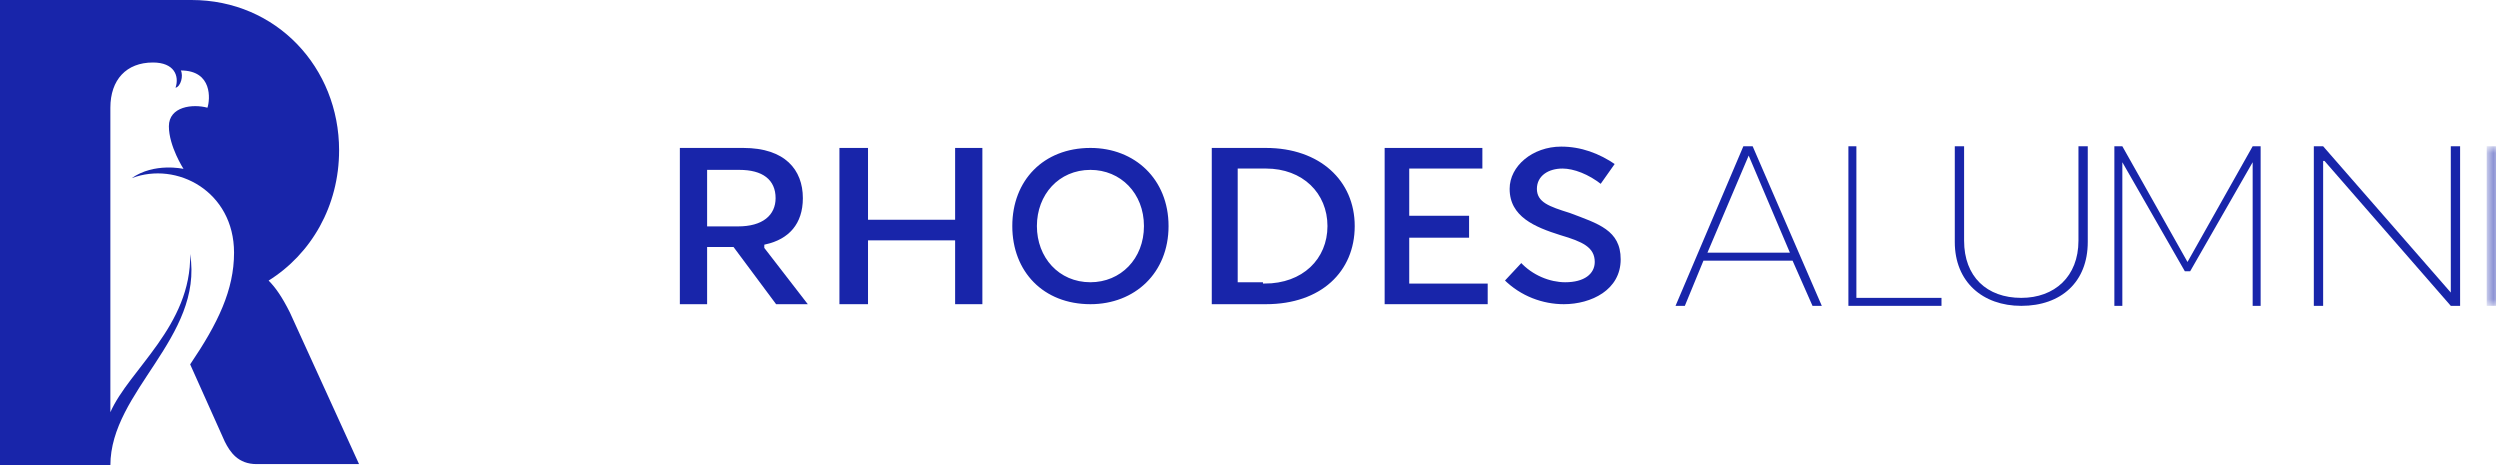 <?xml version="1.0" encoding="utf-8"?>
<!-- Generator: Adobe Illustrator 26.5.0, SVG Export Plug-In . SVG Version: 6.00 Build 0)  -->
<svg version="1.1" id="Layer_1" xmlns="http://www.w3.org/2000/svg" xmlns:xlink="http://www.w3.org/1999/xlink" x="0px" y="0px"
	 viewBox="0 0 188 35" style="enable-background:new 0 0 188 35;" xml:space="preserve">
<style type="text/css">
	.st0{fill-rule:evenodd;clip-rule:evenodd;fill:#1825AA;}
	.st1{fill:#1825AA;stroke:#FFFFFF;stroke-width:0.25;}
	.st2{filter:url(#Adobe_OpacityMaskFilter);}
	.st3{fill-rule:evenodd;clip-rule:evenodd;fill:#FFFFFF;}
	.st4{mask:url(#mask-2_00000032616597845724985510000011699662574527293595_);fill-rule:evenodd;clip-rule:evenodd;fill:#1825AA;}
</style>
<g id="Symbols">
	<g id="Rhodes_Alumni_1020px_Header_Single" transform="translate(-15, -15)">
		<g id="Group-2" transform="translate(15, 15)">
			<g id="Page-1-Copy">
				<path id="Fill-1" class="st0" d="M21.8,23.5c-0.6-1.2-1.1-1.9-1.6-2.4c3.2-2,5.3-5.6,5.3-9.8C25.5,5.1,20.8,0,14.4,0H0v35h8.3
					c0-5.6,7-9.6,6-15.9c0.1,5.4-4.6,8.7-6,11.9V8.1c0-2.1,1.2-3.4,3.2-3.4c1.6,0,2,1,1.7,1.9c0.4-0.1,0.6-0.9,0.4-1.3
					c2.4,0,2.2,2.2,2,2.8c-1.1-0.3-2.9-0.1-2.9,1.4c0,1.5,1.1,3.2,1.1,3.2s-2.2-0.5-3.9,0.7c3.4-1.3,7.7,1,7.7,5.6
					c0,2.8-1.2,5.3-3.3,8.4l2.6,5.8c0.4,0.8,1,1.7,2.4,1.7H27L21.8,23.5z"/>
			</g>
			<g id="Page-1" transform="translate(51, 11)">
				<path id="Fill-1_00000159457839273587522900000000031293938246653068_" class="st0" d="M2.3,5.9h2.2c1.8,0,2.7-0.8,2.7-2
					c0-1.3-0.9-2-2.6-2H2.3V5.9z M7.3,12L4.1,7.7H2.3V12H0V0h4.9c3.2,0,4.6,1.7,4.6,3.9c0,2-1.1,3.2-2.9,3.6v0.1L10,12H7.3z"/>
				<path id="Stroke-3" class="st1" d="M2.3,5.9h2.2c1.8,0,2.7-0.8,2.7-2c0-1.3-0.9-2-2.6-2H2.3V5.9z M7.3,12L4.1,7.7H2.3V12H0V0
					h4.9c3.2,0,4.6,1.7,4.6,3.9c0,2-1.1,3.2-2.9,3.6v0.1L10,12H7.3z"/>
				<polygon id="Fill-5" class="st0" points="12,0 14.4,0 14.4,5.4 20.7,5.4 20.7,0 23,0 23,12 20.7,12 20.7,7.2 14.4,7.2 14.4,12 
					12,12 				"/>
				<polygon id="Stroke-7" class="st1" points="12,0 14.4,0 14.4,5.4 20.7,5.4 20.7,0 23,0 23,12 20.7,12 20.7,7.2 14.4,7.2 
					14.4,12 12,12 				"/>
				<path id="Fill-9" class="st0" d="M34.9,6c0-2.4-1.7-4.1-3.9-4.1c-2.3,0-3.9,1.8-3.9,4.1c0,2.3,1.6,4.1,3.9,4.1
					C33.2,10.1,34.9,8.4,34.9,6 M25,6c0-3.5,2.4-6,6-6c3.4,0,6,2.4,6,6c0,3.6-2.6,6-6,6C27.4,12,25,9.5,25,6"/>
				<path id="Stroke-11" class="st1" d="M34.9,6c0-2.4-1.7-4.1-3.9-4.1c-2.3,0-3.9,1.8-3.9,4.1c0,2.3,1.6,4.1,3.9,4.1
					C33.2,10.1,34.9,8.4,34.9,6z M25,6c0-3.5,2.4-6,6-6c3.4,0,6,2.4,6,6c0,3.6-2.6,6-6,6C27.4,12,25,9.5,25,6z"/>
				<path id="Fill-13" class="st0" d="M44.1,10.2c2.8,0,4.6-1.8,4.6-4.2c0-2.4-1.8-4.2-4.5-4.2h-2v8.3H44.1z M40,0h4.2
					C48.3,0,51,2.5,51,6c0,3.5-2.6,6-6.8,6H40V0z"/>
				<path id="Stroke-15" class="st1" d="M44.1,10.2c2.8,0,4.6-1.8,4.6-4.2c0-2.4-1.8-4.2-4.5-4.2h-2v8.3H44.1z M40,0h4.2
					C48.3,0,51,2.5,51,6c0,3.5-2.6,6-6.8,6H40V0z"/>
				<polygon id="Fill-17" class="st0" points="53,0 60.6,0 60.6,1.8 55.1,1.8 55.1,5.1 59.6,5.1 59.6,7 55.1,7 55.1,10.2 61,10.2 
					61,12 53,12 				"/>
				<polygon id="Stroke-19" class="st1" points="53,0 60.6,0 60.6,1.8 55.1,1.8 55.1,5.1 59.6,5.1 59.6,7 55.1,7 55.1,10.2 61,10.2 
					61,12 53,12 				"/>
				<path id="Fill-21" class="st0" d="M62,10.1l1.4-1.5c0.9,1,2.2,1.5,3.3,1.5c1.4,0,2.1-0.6,2.1-1.4c0-1-0.8-1.4-2.5-1.9
					c-1.9-0.6-3.9-1.4-3.9-3.6c0-1.8,1.8-3.3,4-3.3c1.5,0,2.9,0.5,4.2,1.4L69.4,3c-1-0.8-2.1-1.2-2.9-1.2c-1,0-1.8,0.5-1.8,1.4
					c0,0.9,0.8,1.2,2.4,1.7C69.2,5.7,71,6.2,71,8.5c0,2.4-2.3,3.5-4.4,3.5C65,12,63.3,11.4,62,10.1"/>
				<path id="Stroke-23" class="st1" d="M62,10.1l1.4-1.5c0.9,1,2.2,1.5,3.3,1.5c1.4,0,2.1-0.6,2.1-1.4c0-1-0.8-1.4-2.5-1.9
					c-1.9-0.6-3.9-1.4-3.9-3.6c0-1.8,1.8-3.3,4-3.3c1.5,0,2.9,0.5,4.2,1.4L69.4,3c-1-0.8-2.1-1.2-2.9-1.2c-1,0-1.8,0.5-1.8,1.4
					c0,0.9,0.8,1.2,2.4,1.7C69.2,5.7,71,6.2,71,8.5c0,2.4-2.3,3.5-4.4,3.5C65,12,63.3,11.4,62,10.1z"/>
				<path id="Fill-25" class="st0" d="M83.6,8l-3.1-7.3h0L77.4,8H83.6z M83.8,8.6h-6.7L75.7,12H75l5.1-12h0.7L86,12h-0.7L83.8,8.6z"
					/>
				<polygon id="Fill-27" class="st0" points="88,0 88.6,0 88.6,11.4 95,11.4 95,12 88,12 				"/>
				<path id="Fill-29" class="st0" d="M96,7.2V0h0.7v7.1c0,2.7,1.7,4.3,4.3,4.3c2.5,0,4.3-1.6,4.3-4.3V0h0.7v7.2c0,3-2,4.8-5,4.8
					C98.1,12,96,10.2,96,7.2"/>
				<polygon id="Fill-31" class="st0" points="119,0 119,12 118.4,12 118.4,1.2 113.7,9.4 113.3,9.4 108.6,1.2 108.6,12 108,12 
					108,0 108.6,0 113.5,8.7 113.5,8.7 118.4,0 				"/>
				<polygon id="Fill-33" class="st0" points="134,0 134,12 133.3,12 123.8,1.1 123.7,1.1 123.7,12 123,12 123,0 123.7,0 133.3,11 
					133.3,11 133.3,0 				"/>
				<g id="Clip-36">
				</g>
				<defs>
					<filter id="Adobe_OpacityMaskFilter" filterUnits="userSpaceOnUse" x="136" y="0" width="0.7" height="12">
						<feColorMatrix  type="matrix" values="1 0 0 0 0  0 1 0 0 0  0 0 1 0 0  0 0 0 1 0"/>
					</filter>
				</defs>
				
					<mask maskUnits="userSpaceOnUse" x="136" y="0" width="0.7" height="12" id="mask-2_00000032616597845724985510000011699662574527293595_">
					<g class="st2">
						<polygon id="path-1_00000035493384171928774470000004256981562910815669_" class="st3" points="0,13 137,13 137,0 0,0 						
							"/>
					</g>
				</mask>
				<polygon id="Fill-35" class="st4" points="136,12 136.7,12 136.7,0 136,0 				"/>
			</g>
		</g>
	</g>
</g>
</svg>
